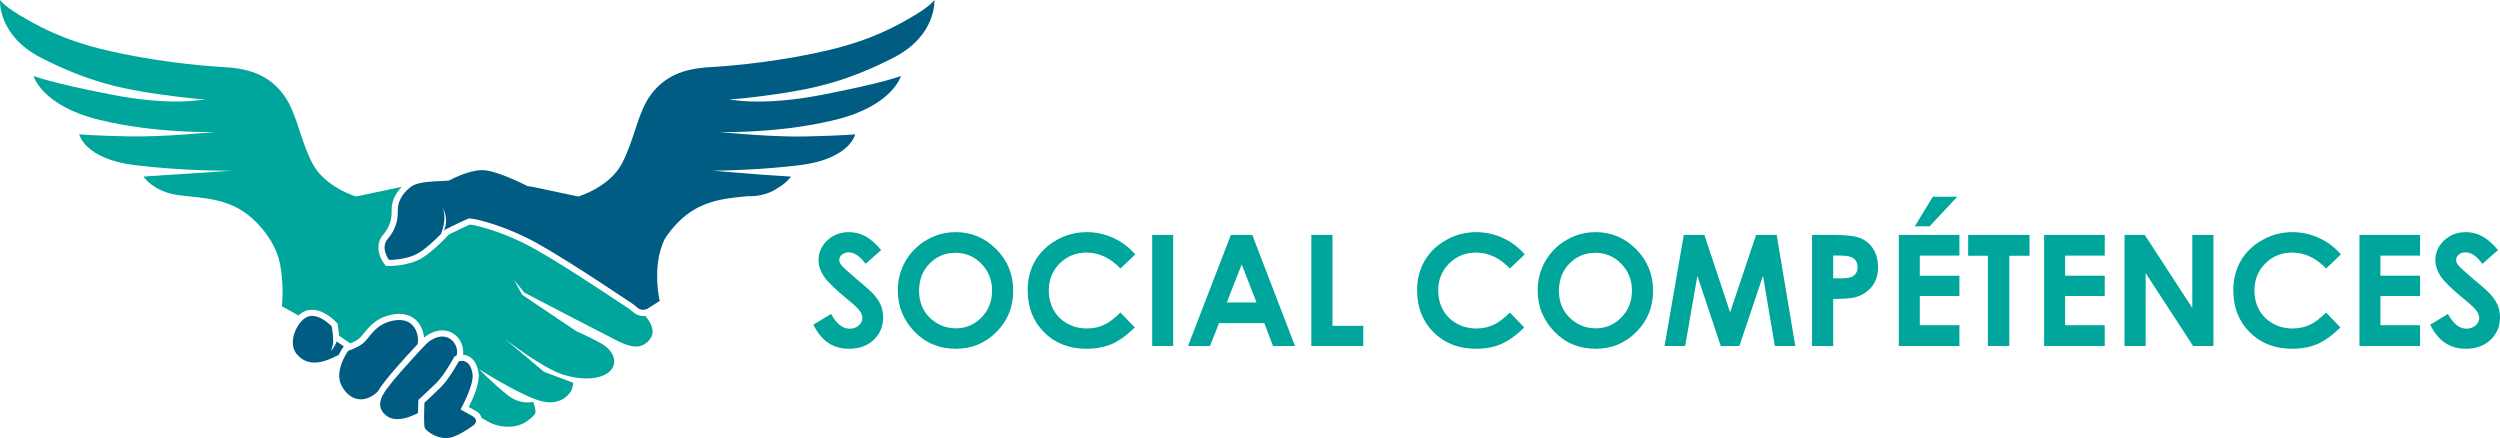 <?xml version="1.0" encoding="UTF-8"?>
<svg id="Calque_1" xmlns="http://www.w3.org/2000/svg" version="1.1" viewBox="0 0 331 58">
  <!-- Generator: Adobe Illustrator 29.6.1, SVG Export Plug-In . SVG Version: 2.1.1 Build 9)  -->
  <defs>
    <style>
      .st0 {
        fill: #00a69b;
      }

      .st1 {
        fill: #005c83;
      }
    </style>
  </defs>
  <g>
    <path class="st0" d="M85.176,41.021c-.022,0-.044,0-.065,0,.014,0,.027.004.041.004.008,0,.016-.003.025-.003Z"/>
    <path class="st0" d="M51.565,34.406c-.013,0-.027,0-.036,0,.005,0,.003,0,.009,0,.007,0,.019,0,.027,0Z"/>
    <path class="st0" d="M41.219,41.834c.062-.004.124-.006.186-.004-.026-.001-.052-.005-.078-.005-.036,0-.072.007-.109.009Z"/>
    <path class="st0" d="M100.956,25.779c.077-.019.148-.042.222-.063-.086.025-.172.05-.262.071.013-.003.027-.005.039-.008Z"/>
    <path class="st0" d="M102.318,25.274c.085-.043.163-.088.242-.133-.082.046-.164.093-.253.138.004-.002.008-.004.012-.005Z"/>
    <path class="st0" d="M101.908,25.464c.079-.033.152-.069.227-.105-.081.038-.16.076-.246.112.006-.003.013-.005.019-.007Z"/>
    <path class="st0" d="M101.455,25.635c.078-.026.149-.055.223-.083-.083.031-.164.063-.252.091.009-.003.019-.005.028-.008Z"/>
    <path class="st0" d="M100.411,25.889c.077-.012.148-.029.222-.044-.09.018-.18.036-.274.05.017-.003.035-.004.052-.006Z"/>
    <path class="st0" d="M99.139,25.979c.088.001.169-.004.255-.006-.146.003-.289.008-.442.003.063.002.125.003.188.003Z"/>
    <path class="st0" d="M99.819,25.958c.076-.006.146-.016.219-.024-.094.01-.188.02-.286.027.022-.001.045-.001.066-.003Z"/>
    <path class="st0" d="M102.679,25.076s.004-.002.005-.003c.115-.068.224-.137.325-.206-.103.07-.213.14-.33.209Z"/>
    <path class="st0" d="M61.126,47.776c.027,0,.054,0,.083,0-.02,0-.04-.002-.058-.002-.009,0-.016.001-.024.002Z"/>
    <path class="st0" d="M40.279,42.193c.069-.053.138-.106.209-.146-.071.04-.14.093-.21.146,0,0,0,0,0,0Z"/>
    <path class="st0" d="M52.835,42.368c.02,0,.039.001.059.002-.013,0-.025-.003-.038-.003-.007,0-.014.001-.021.001Z"/>
    <path class="st0" d="M58.54,44.556c.02,0,.038,0,.058.001-.012,0-.023-.002-.035-.002-.007,0-.015,0-.023.001Z"/>
    <path class="st0" d="M85.429,41.815c-.092.013-.184.02-.278.02-.472,0-.928-.172-1.285-.486-.277-.243-.541-.446-.765-.588-.146-.092-.505-.331-1.048-.691-2.291-1.523-7.657-5.089-11.227-7.093-4.147-2.328-7.925-3.193-8.613-3.243-.373.144-1.671.766-2.802,1.33-.451.49-2.219,2.357-3.712,3.195-1.626.912-3.752.958-4.162.958h-.055s-.395-.008-.395-.008l-.237-.314c-.554-.732-1.292-2.473-.12-3.818.977-1.122,1.149-2.321,1.121-3.128-.04-1.161.418-2.252,1.319-3.199l-.158.025-5.864,1.243s-4.116-1.204-5.786-4.388c-1.67-3.184-2.058-6.757-3.845-9.126-1.786-2.369-4.194-3.417-7.767-3.612-3.573-.194-9.825-.854-15.727-2.252C8.12,5.242,4.858,3.34,2.684,2.058.509.777.004,0,.004,0,.004,0-.345,4.699,5.441,7.65c5.786,2.951,10.058,4.039,15.533,4.815s6.213.66,6.213.66c0,0-4.116,1.01-12.349-.583-8.233-1.592-10.407-2.485-10.407-2.485,0,0,1.087,3.922,8.621,5.786,7.534,1.864,15.339,1.631,15.339,1.631,0,0-6.757.699-11.572.582-4.815-.116-6.33-.272-6.33-.272,0,0,.699,3.262,7.339,4.078,6.641.815,12.854.738,12.854.738l-11.689.777s1.281,1.981,4.543,2.447c3.262.466,7.107.233,10.407,3.611,3.301,3.379,3.262,6.252,3.417,7.805.155,1.553-.039,3.301-.039,3.301,0,0,.833.465,2.203,1.23.048-.046.095-.096.144-.139.482-.411,1.04-.62,1.658-.62,1.627,0,3.039,1.49,3.195,1.66l.172.187.034.251.184,1.353,1.468,1.007c.376-.158.841-.384,1.158-.635.169-.133.387-.401.617-.684.586-.72,1.388-1.706,2.71-2.197.715-.266,1.385-.4,1.99-.4,1.278,0,2.296.594,2.866,1.673.242.458.379.982.42,1.487.084-.077.158-.142.207-.176.747-.528,1.492-.796,2.214-.796.896,0,1.709.428,2.233,1.173.432.616.608,1.368.504,2.053.612.045,1.754.406,2.066,2.418.199,1.283-.726,3.361-1.305,4.504l1.027.576c.342.192.584.508.687.876.414.234.694.393.809.46,1.398.815,3.029.815,4.077.505,1.049-.311,2.097-1.243,2.214-1.631s-.272-1.476-.272-1.476c0,0-1.67.505-3.456-.932s-3.767-3.417-3.767-3.417c0,0,4.738,3.029,7.689,4.077,2.951,1.049,4.194-.621,4.505-1.087.311-.466.311-1.165.311-1.165l-3.844-1.437-5.281-4.427s5.126,4,7.883,4.815c2.757.815,5.01.544,6.097-.466,1.087-1.01.66-2.718-1.281-3.767-1.942-1.048-3.107-1.514-3.107-1.514l-7.223-4.854-1.049-1.942,1.359,1.67s11.029,5.747,12.466,6.446c1.437.699,2.912,1.165,4.077-.194,1.165-1.359-.466-3.068-.466-3.068l-.086-.125Z"/>
  </g>
  <g>
    <path class="st1" d="M96.536,13.127c.005,0,.014.001.024.002.002,0,.003,0,.005,0,.012,0,.027.001.045.002.003,0,.006,0,.009,0,.02,0,.043,0,.071,0,.004,0,.008,0,.012,0,.023,0,.049,0,.078,0,.003,0,.005,0,.008,0,.031,0,.067-.002.106-.003.007,0,.014,0,.021,0,.081-.003.178-.008.293-.014.012,0,.024-.001.036-.002.059-.004.121-.008.19-.013.005,0,.011,0,.016-.001.063-.005.132-.01.204-.016.018-.001.036-.003.054-.004.079-.007.163-.014.253-.022.011,0,.023-.002.034-.003.083-.008.17-.016.262-.025.022-.002.043-.004.066-.006.104-.01.214-.022.33-.034.017-.002.034-.004.051-.005.109-.012.223-.024.343-.037.021-.002.042-.005.064-.007.131-.015.27-.031.415-.048.029-.003.058-.007.087-.01.132-.016.269-.032.413-.05.025-.003.049-.006.075-.009.163-.02.334-.042.512-.065.034-.004.068-.009.103-.013.171-.022.348-.045.532-.07.019-.002.036-.005.055-.007.195-.026.399-.054.61-.083.05-.007.101-.014.153-.021.218-.03.441-.061.676-.095,5.475-.777,9.747-1.864,15.533-4.815,5.786-2.951,5.437-7.65,5.437-7.65,0,0-.505.777-2.679,2.058-2.175,1.282-5.437,3.184-11.339,4.582-5.903,1.398-12.155,2.058-15.727,2.252-3.573.194-5.98,1.243-7.767,3.612-1.786,2.369-2.175,5.941-3.844,9.126-1.67,3.184-5.786,4.388-5.786,4.388l-5.864-1.243-.872-.139c-.072-.036-.152-.076-.239-.12-.044-.022-.095-.047-.143-.07-.046-.023-.089-.044-.138-.068-.043-.021-.092-.044-.138-.066-.061-.029-.12-.058-.185-.089-.04-.019-.083-.039-.124-.058-.075-.035-.149-.07-.228-.107-.059-.027-.121-.055-.182-.083-.065-.03-.129-.059-.196-.089-.067-.03-.137-.061-.206-.091-.066-.029-.13-.058-.197-.087-.067-.029-.136-.058-.203-.087-.072-.03-.142-.061-.215-.091-.067-.028-.136-.056-.204-.083-.075-.031-.149-.061-.225-.091-.068-.027-.137-.053-.205-.079-.076-.03-.153-.06-.229-.088-.068-.026-.136-.049-.204-.074-.077-.028-.154-.056-.23-.083-.069-.024-.136-.045-.204-.068-.075-.025-.15-.051-.225-.074-.068-.021-.134-.04-.201-.06-.073-.022-.146-.044-.217-.064-.066-.018-.129-.033-.193-.05-.07-.018-.141-.037-.209-.053-.062-.014-.122-.025-.182-.038-.067-.014-.134-.028-.198-.039-.059-.01-.114-.016-.171-.024-.061-.008-.124-.018-.183-.024-.054-.005-.104-.006-.156-.008-.065-.003-.132-.008-.192-.007-1.98.039-4.31,1.359-4.31,1.359-.069.012-.145.021-.225.03-.026.003-.054.005-.081.008-.058.006-.116.011-.178.016-.032.002-.067.005-.1.007-.063.004-.126.008-.192.012-.031.002-.064.003-.096.005-.19.01-.395.019-.605.028-.425.019-.879.041-1.33.086-.028.003-.055.005-.083.008-.077.008-.153.017-.229.027-.04.005-.079.01-.119.015-.071.01-.141.021-.211.032-.043.007-.086.014-.129.021-.067.012-.134.025-.199.038-.043.009-.086.018-.128.028-.064.015-.127.03-.189.046-.041.011-.081.023-.122.035-.06.018-.121.035-.179.055-.038.013-.074.028-.111.042-.057.021-.115.042-.168.066-.183.081-.349.176-.49.289-1.165.932-1.709,2.019-1.67,3.145s-.272,2.485-1.32,3.689c-1.049,1.204.155,2.796.155,2.796,0,0,.015,0,.032,0,.009,0,.023,0,.036,0,.012,0,.024,0,.039,0,.018,0,.042,0,.064-.001.017,0,.032,0,.052-.001.034,0,.073-.002.114-.004.013,0,.023,0,.037-.001.056-.003.118-.006.184-.01.018-.001.038-.003.057-.004.05-.003.101-.007.155-.012.028-.002.059-.006.088-.008.049-.005.098-.009.15-.015.033-.004.069-.008.103-.012.051-.006.103-.012.157-.019.038-.005.077-.011.115-.016.053-.008.107-.015.161-.024.041-.007.084-.014.126-.021.055-.009.11-.019.166-.03.044-.008.088-.017.132-.027.057-.012.114-.024.171-.037.045-.01.09-.021.135-.032.058-.014.117-.03.176-.046.045-.012.09-.024.135-.037.06-.017.12-.036.181-.056.044-.014.088-.028.132-.043.062-.021.124-.044.185-.068.042-.016.083-.03.125-.047.068-.027.134-.057.201-.087.034-.015.069-.029.102-.045.1-.047.198-.097.294-.151,1.085-.609,2.368-1.848,3.075-2.576.168-.423.374-1.051.439-1.715.116-1.184-.252-1.806-.252-1.806,0,0,.98,1.439.167,3.15.116-.124.183-.198.183-.198,0,0,2.718-1.359,3.145-1.476.023-.006.056-.009.1-.009.004,0,.011,0,.015,0,.022,0,.052.003.079.005.037.002.073.004.119.01.034.004.075.01.114.016.051.007.101.014.16.024.046.008.097.018.148.027.064.012.127.024.198.039.057.012.118.026.179.039.075.017.15.034.232.053.068.016.138.034.21.052.085.021.172.043.263.068.077.02.156.042.237.064.095.026.193.054.293.083.085.025.172.05.26.077.104.031.211.064.32.098.093.029.186.059.283.09.113.037.228.075.345.115.1.034.199.067.302.103.12.042.243.086.367.131.105.038.21.076.317.116.128.048.258.098.389.149.109.042.218.084.329.129.135.054.272.111.409.168.112.046.222.092.336.14.143.061.288.126.433.19.112.05.222.098.335.149.154.07.309.145.465.219.107.051.213.1.321.153.174.085.35.176.526.266.091.047.182.091.273.139.268.14.537.286.807.437,4.427,2.485,11.572,7.34,12.31,7.805.307.194.614.441.868.665.05.044.104.083.16.117.018.011.038.019.057.029.039.021.077.041.118.057.023.009.047.016.07.023.037.012.075.023.113.031.025.005.051.009.077.013.038.005.075.009.113.01.022,0,.044,0,.065,0,.09-.002.179-.014.267-.037.014-.004.027-.009.041-.013.092-.029.181-.066.266-.119l1.591-1.008s-1.09-4.505.634-8.149c.45-.719,1.03-1.475,1.796-2.258.21-.215.423-.412.638-.599.286-.249.575-.473.866-.677.166-.116.333-.225.501-.327.264-.161.529-.313.796-.444.452-.222.908-.4,1.365-.551.267-.088.535-.167.803-.236.246-.063.492-.122.738-.172.194-.039.388-.075.582-.107.968-.163,1.926-.249,2.852-.347.014,0,.027,0,.041-.001.153.006.296,0,.442-.003.021,0,.044,0,.065,0,.023,0,.046-.002.069-.003.075-.003.151-.004.225-.009.098-.006.191-.017.286-.027.017-.002.035-.003.053-.005.019-.002.037-.005.056-.007.071-.009.143-.016.212-.026.094-.014.183-.032.274-.05.014-.003.028-.005.041-.008.015-.003.029-.006.044-.009.066-.014.135-.026.199-.042.09-.022.176-.047.262-.071.01-.003.021-.005.031-.008.011-.003.022-.007.033-.01.061-.018.125-.035.184-.054.087-.029.169-.06.252-.091.007-.003.015-.005.022-.008.008-.003.016-.006.024-.009.055-.021.112-.041.165-.063.086-.036.166-.074.246-.112.004-.002.009-.004.013-.006.005-.002.009-.004.014-.006.048-.023.099-.044.145-.067.089-.045.171-.092.253-.138.001,0,.003-.002.004-.002.001,0,.003-.002.004-.002.036-.021.076-.04.111-.061.117-.069.227-.139.33-.209,1.199-.7,1.712-1.489,1.712-1.489l-3.925-.261-6.423-.519c2.181-.024,6.736-.148,11.512-.735,6.64-.816,7.339-4.078,7.339-4.078,0,0-1.514.155-6.33.272-.356.009-.724.012-1.098.013-.015,0-.029,0-.044,0-.048,0-.096,0-.144,0-.066,0-.132,0-.199,0-.089,0-.178-.001-.267-.002-.066,0-.133-.001-.199-.002-.089-.001-.178-.003-.268-.004-.068-.001-.137-.002-.205-.004-.091-.002-.183-.004-.275-.006-.065-.002-.13-.003-.195-.005-.098-.003-.197-.006-.296-.009-.06-.002-.12-.003-.18-.005-.155-.005-.31-.01-.464-.016-.003,0-.006,0-.01,0-.157-.006-.314-.012-.471-.019-.046-.002-.092-.004-.138-.006-.11-.005-.22-.01-.33-.015-.062-.003-.124-.006-.186-.009-.094-.005-.187-.009-.281-.014-.064-.003-.127-.007-.191-.01-.09-.005-.181-.01-.27-.015-.065-.004-.13-.007-.195-.011-.088-.005-.175-.01-.262-.015-.063-.004-.126-.008-.189-.011-.086-.005-.171-.01-.255-.016-.066-.004-.131-.008-.195-.012-.081-.005-.16-.01-.24-.016-.064-.004-.128-.008-.191-.013-.078-.005-.155-.011-.231-.016-.063-.004-.125-.009-.187-.013-.081-.006-.16-.011-.24-.017-.055-.004-.111-.008-.166-.012-.073-.005-.144-.011-.215-.016-.061-.005-.122-.009-.181-.014-.091-.007-.179-.014-.267-.021-.031-.002-.063-.005-.094-.007-.124-.01-.245-.019-.362-.029-.116-.009-.229-.019-.338-.028-.034-.003-.067-.006-.1-.008-.074-.006-.147-.012-.218-.018-.037-.003-.071-.006-.107-.009-.066-.006-.131-.011-.194-.017-.03-.003-.059-.005-.089-.008-.063-.006-.126-.011-.185-.016-.033-.003-.064-.006-.095-.009-.048-.004-.096-.009-.141-.013-.038-.003-.074-.007-.11-.01-.037-.003-.072-.007-.107-.01-.038-.004-.075-.007-.11-.01-.028-.003-.054-.005-.081-.008-.03-.003-.059-.006-.087-.008-.037-.004-.071-.007-.103-.01-.014-.001-.028-.003-.042-.004-.036-.004-.067-.007-.097-.01-.008,0-.017-.002-.024-.002-.024-.002-.044-.004-.063-.006-.013-.001-.025-.003-.036-.004,0,0-.001,0-.002,0-.04-.004-.064-.007-.064-.007,0,0,.014,0,.035,0,.011,0,.025,0,.042,0,.007,0,.015,0,.024,0,.018,0,.041,0,.064.001.016,0,.031,0,.049,0,.039,0,.082.001.131.002.003,0,.005,0,.008,0,.05,0,.107.001.167.002.021,0,.044,0,.066,0,.045,0,.093,0,.143,0,.027,0,.054,0,.082,0,.051,0,.105,0,.161,0,.03,0,.059,0,.091,0,.087,0,.178,0,.274-.002h0c.096,0,.197-.002.302-.003.035,0,.071-.001.107-.002.075-.001.151-.002.23-.004.042,0,.084-.002.127-.003.081-.002.164-.004.248-.006.041-.001.082-.002.124-.003.124-.003.252-.007.383-.011.006,0,.012,0,.018,0,.13-.004.265-.009.402-.014.048-.002.097-.004.146-.006.098-.004.197-.008.298-.013.055-.002.11-.005.166-.008.104-.005.21-.01.317-.016.051-.003.101-.005.153-.008.153-.008.309-.017.468-.027.012,0,.025-.001.037-.002.16-.01.323-.02.488-.031.051-.003.103-.007.155-.011.122-.008.245-.017.369-.027.063-.005.127-.01.191-.015.124-.01.249-.02.375-.03.058-.005.115-.009.173-.014.369-.032.747-.067,1.134-.106.057-.006.115-.012.173-.018.139-.015.278-.03.419-.045.068-.008.137-.015.205-.023.138-.016.276-.032.416-.049.065-.008.129-.015.194-.024.404-.05.814-.105,1.229-.165.063-.009.126-.019.189-.028.146-.022.293-.044.441-.067.074-.011.148-.023.222-.035.148-.024.296-.048.445-.073.065-.011.13-.022.196-.033.425-.073.854-.152,1.284-.237.065-.013.131-.026.196-.039.152-.031.305-.062.457-.094.074-.016.148-.031.221-.047.152-.033.303-.067.455-.101.068-.015.135-.03.203-.046.216-.05.431-.101.647-.154,7.534-1.864,8.621-5.786,8.621-5.786,0,0-2.175.893-10.407,2.485-.417.081-.821.153-1.216.221-.055.009-.111.019-.166.029-.374.063-.736.119-1.091.172-.065.01-.129.019-.194.028-.349.05-.689.095-1.019.136-.053.007-.105.012-.158.019-.339.04-.671.077-.99.108-.014.001-.027.002-.041.004-.317.03-.623.056-.919.078-.036.003-.072.006-.108.008-.29.021-.568.037-.838.051-.047.002-.094.005-.14.007-.262.012-.516.021-.759.028-.042.001-.082.002-.123.003-.246.005-.484.009-.71.009-.005,0-.011,0-.015,0-.041,0-.078,0-.118,0-.105,0-.209,0-.309-.002-.055,0-.107-.002-.16-.003-.088-.002-.176-.004-.261-.006-.054-.002-.106-.003-.159-.005-.08-.003-.159-.006-.236-.009-.051-.002-.101-.005-.15-.007-.074-.004-.145-.007-.216-.012-.048-.003-.096-.006-.142-.009-.069-.004-.135-.009-.2-.014-.042-.003-.085-.006-.126-.009-.067-.005-.13-.011-.193-.016-.035-.003-.072-.006-.106-.009-.074-.007-.143-.014-.211-.021-.019-.002-.04-.004-.058-.006-.086-.009-.168-.019-.245-.028-.017-.002-.032-.004-.049-.006-.058-.007-.115-.015-.167-.022-.025-.003-.047-.007-.07-.01-.041-.006-.082-.012-.12-.017-.023-.004-.044-.007-.066-.01-.034-.005-.066-.01-.097-.016-.02-.003-.038-.006-.057-.01-.028-.005-.054-.009-.079-.014-.016-.003-.031-.006-.045-.008-.022-.004-.042-.008-.06-.011-.013-.003-.026-.005-.038-.007-.016-.003-.029-.006-.042-.009-.009-.002-.019-.004-.026-.006-.013-.003-.022-.005-.03-.007-.003,0-.007-.002-.01-.002-.009-.002-.013-.003-.013-.003,0,0,.003,0,.007,0,0,0,0,0,.001,0Z"/>
    <path class="st1" d="M45.519,45.864l-.954-.655c-.212.721-.737,1.235-.737,1.235,0,0,.136-.369.233-.757.097-.388.019-1.048.019-1.048l.033-.035-.04-.29-.149-1.092s-.009-.01-.019-.02c-.003-.004-.009-.01-.014-.014-.012-.012-.028-.029-.046-.046-.009-.009-.018-.018-.028-.028-.023-.022-.05-.048-.079-.076-.01-.009-.018-.017-.028-.026-.04-.037-.086-.079-.135-.123-.012-.011-.026-.023-.039-.034-.04-.035-.082-.07-.127-.107-.019-.016-.039-.032-.059-.048-.045-.036-.093-.073-.142-.11-.02-.015-.04-.03-.061-.046-.07-.051-.143-.103-.221-.153-.008-.005-.017-.01-.025-.016-.069-.044-.14-.088-.213-.129-.026-.015-.052-.029-.079-.043-.06-.033-.121-.064-.183-.094-.029-.014-.057-.027-.086-.04-.074-.033-.149-.063-.225-.091-.016-.006-.032-.013-.048-.019-.092-.031-.185-.057-.279-.078-.025-.006-.051-.009-.076-.014-.07-.013-.141-.024-.212-.03-.032-.003-.064-.005-.095-.006-.062-.003-.124,0-.186.004-.043.003-.085.005-.128.01-.062.008-.123.023-.184.039-.04.01-.08.018-.12.031-.067.022-.133.054-.199.086-.033.016-.067.028-.1.047-.071.04-.14.093-.209.146-.027.021-.054.034-.081.057,0,0,0,0-.001,0-.211.18-.416.408-.602.67-.249.349-.464.757-.613,1.188-.045.131-.082.264-.114.398-.074.307-.114.62-.103.927.018.55.19,1.079.579,1.516.084.094.169.179.255.259.028.026.057.048.085.073.059.051.118.1.177.145.034.025.068.048.102.071.055.038.11.074.166.107.036.021.073.041.109.06.055.029.11.056.165.081.037.017.074.033.111.047.056.022.113.042.17.061.036.012.071.024.107.034.061.017.122.031.183.044.031.007.062.015.094.02.08.014.16.025.24.033.012.001.024.004.036.005.092.008.184.011.275.012.014,0,.027,0,.041-.001.126-.001.251-.009.375-.022.015-.002.031-.002.046-.004.125-.015.249-.036.37-.06.023-.005.047-.009.07-.014.118-.026.234-.054.347-.086.02-.006.039-.011.058-.017.116-.034.23-.07.339-.107.474-.163,1.056-.436,1.573-.698.296-.588.575-.98.607-1.023l.074-.101Z"/>
    <path class="st1" d="M51.194,50.195c.48-.649,2.693-3.152,4.086-4.614.002-.009.005-.015.008-.024.003-.012.005-.024.008-.036.015-.066.027-.136.036-.21,0-.002,0-.005,0-.007.008-.073.012-.151.014-.231,0-.014,0-.028,0-.042,0-.08-.003-.162-.009-.246-.001-.016-.003-.032-.004-.048-.008-.087-.019-.175-.035-.265,0-.005-.002-.01-.003-.015-.016-.087-.037-.175-.061-.262-.004-.014-.008-.029-.012-.043-.026-.088-.056-.176-.09-.262-.007-.017-.014-.033-.02-.05-.037-.088-.077-.176-.123-.261-.004-.007-.008-.013-.011-.019-.045-.081-.096-.16-.15-.237-.009-.012-.017-.025-.026-.037-.057-.077-.12-.151-.187-.221-.013-.014-.027-.027-.041-.041-.071-.07-.145-.137-.227-.198-.008-.006-.018-.012-.026-.018-.079-.057-.164-.11-.253-.158-.014-.007-.027-.016-.041-.023-.094-.048-.195-.088-.301-.124-.022-.007-.044-.014-.066-.021-.109-.033-.224-.061-.346-.08-.015-.002-.032-.003-.047-.005-.118-.016-.242-.025-.372-.027-.02,0-.039-.002-.059-.002-.11,0-.223.006-.342.018-.025.003-.052.007-.077.01-.095.011-.193.026-.294.045-.042.008-.084.017-.127.026-.094.02-.19.044-.288.071-.042.011-.083.022-.125.035-.14.042-.284.088-.434.144-.618.23-1.106.593-1.513.988-.271.263-.507.541-.721.802-.322.392-.596.749-.873.967-.26.205-.577.385-.88.534-.01.005-.02.01-.03.015,0,0,0,0,0,0-.135.066-.266.124-.388.176-.002,0-.004.002-.007.003-.059.025-.115.048-.168.069-.001,0-.003.001-.004.002-.163.065-.294.113-.375.141-.004.002-.007.003-.011.004-.021.007-.037.013-.05.017-.005.002-.007.003-.011.004-.011.004-.017.006-.017.006,0,0-.336.463-.651,1.144-.2.432-.391.95-.482,1.498-.043.257-.063.52-.052.782.005.131.019.262.041.393.045.261.125.518.252.766.071.14.148.27.227.394.025.039.052.075.078.113.057.083.115.163.175.238.031.039.063.076.094.112.06.07.123.135.186.197.032.031.063.063.095.092.076.069.155.132.235.191.02.015.04.033.061.047.101.071.205.133.311.187.028.014.056.025.084.038.08.037.16.072.242.1.038.013.078.024.116.036.074.022.149.04.225.054.04.008.081.015.121.021.082.011.164.017.247.019.036.001.072.005.109.004.026,0,.053-.003.079-.004.069-.003.138-.009.207-.018.031-.004.062-.008.093-.014.072-.012.143-.027.215-.045.024-.006.048-.011.072-.018.095-.027.19-.058.285-.096.019-.008.039-.017.058-.026.076-.032.152-.067.228-.106.031-.016.061-.033.092-.049.068-.038.136-.078.203-.122.029-.018.057-.036.086-.055.094-.064.187-.131.28-.206.084-.068.175-.147.268-.231.012-.011.023-.02.035-.031.005-.005.01-.009.015-.013,0,0,0-.001,0-.002.297-.539.659-.999.91-1.315.095-.12.182-.229.254-.327Z"/>
    <path class="st1" d="M60.024,47.461l.141-.263.277-.109s.003,0,.003-.001c.013-.04.025-.08.034-.121.004-.015.007-.031.01-.047.011-.058.021-.117.026-.177,0-.003,0-.006.001-.009.005-.063.006-.127.004-.191,0-.016-.001-.032-.002-.048-.003-.06-.008-.12-.017-.18,0-.005-.001-.01-.002-.016-.01-.065-.023-.129-.04-.194-.004-.016-.008-.031-.012-.047-.016-.058-.034-.116-.055-.173-.002-.007-.004-.014-.007-.02-.024-.063-.051-.125-.081-.186-.007-.014-.014-.028-.022-.042-.028-.054-.057-.107-.09-.158-.005-.008-.009-.016-.014-.023-.037-.057-.077-.112-.119-.166-.01-.012-.02-.025-.03-.037-.038-.046-.078-.091-.121-.134-.008-.008-.015-.016-.023-.023-.049-.048-.101-.093-.155-.136-.012-.01-.025-.019-.038-.029-.048-.036-.097-.07-.149-.101-.011-.007-.021-.014-.032-.02-.06-.035-.123-.067-.188-.095-.015-.007-.03-.012-.046-.019-.056-.023-.114-.043-.173-.061-.014-.004-.028-.009-.042-.013-.071-.019-.143-.034-.218-.045-.017-.002-.034-.004-.051-.006-.064-.008-.13-.012-.197-.013-.019,0-.038-.002-.058-.001-.033,0-.067.003-.101.005-.03.002-.06.003-.091.006-.035.003-.07.009-.105.014-.031.005-.062.008-.094.015-.036.007-.073.016-.109.025-.032.008-.064.014-.096.023-.038.011-.077.024-.116.036-.032.01-.064.02-.097.031-.04.015-.081.032-.122.049-.032.013-.064.025-.097.04-.043.019-.088.042-.132.064-.031.016-.062.03-.094.046-.049.026-.1.057-.15.086-.027.016-.054.03-.082.047-.078.049-.157.101-.237.158-.031.022-.075.059-.13.109-.111.101-.267.255-.456.449-.073.075-.156.161-.238.248-.13.136-.267.28-.415.439-.242.259-.505.543-.775.839-.615.673-1.266,1.401-1.811,2.025-.116.132-.225.258-.329.379-.02.023-.04.046-.059.068-.052.06-.102.119-.15.176-.064.075-.125.147-.182.215-.013.016-.03.035-.043.05-.013.015-.021.026-.034.041-.065.078-.126.152-.178.217-.01.012-.018.023-.027.034-.056.071-.107.135-.144.185-.041.056-.087.115-.136.178-.309.394-.751.921-1.05,1.503-.13.253-.235.515-.288.782-.019.098-.032.197-.037.296-.015.298.042.598.199.893.105.197.255.391.459.58.094.087.193.16.295.225.014.009.028.019.043.028.098.059.199.109.302.151.019.008.038.015.058.023.104.039.21.071.317.094.017.004.034.006.051.01.113.022.227.039.342.047.003,0,.006,0,.01,0,.107.007.215.006.323.002.032-.001.063-.002.095-.004.114-.007.228-.017.341-.034.005,0,.01-.002.015-.003.11-.016.218-.038.325-.062.032-.007.063-.015.095-.022.089-.021.176-.045.262-.07.023-.007.045-.013.068-.019.105-.032.208-.066.307-.102.024-.009.047-.018.07-.026.078-.029.154-.058.227-.088.026-.011.052-.021.077-.032.089-.037.175-.075.254-.112.001,0,.003-.001.004-.002.08-.037.154-.074.224-.108.02-.01.039-.02.057-.029.053-.027.103-.053.148-.078.011-.006.024-.013.034-.018.003-.002.005-.003.008-.004.006-.398.019-.846.039-1.343l-.003-.017s.004-.003.004-.003c0-.01,0-.019.001-.03l.014-.338.25-.228c.009-.008.899-.822,2.08-1.964,1.097-1.061,2.283-3.272,2.295-3.294Z"/>
    <path class="st1" d="M62.692,55.175l-1.72-.964s.072-.128.183-.34c.066-.125.144-.277.232-.455.095-.192.199-.409.306-.644.16-.351.324-.739.467-1.131s.266-.787.341-1.153.105-.703.063-.977c-.02-.126-.044-.24-.07-.349-.006-.026-.013-.052-.019-.077-.027-.103-.056-.202-.089-.29-.002-.004-.003-.008-.005-.012-.032-.085-.066-.161-.102-.233-.009-.018-.018-.036-.027-.053-.038-.07-.077-.136-.118-.194-.004-.006-.008-.01-.012-.016-.039-.053-.079-.1-.119-.143-.011-.011-.021-.022-.032-.033-.044-.043-.089-.083-.134-.116-.006-.004-.011-.007-.017-.011-.042-.03-.083-.055-.125-.077-.011-.006-.021-.012-.032-.017-.046-.022-.092-.042-.137-.057-.007-.002-.014-.004-.021-.006-.04-.013-.08-.023-.119-.03-.01-.002-.02-.004-.03-.006-.043-.007-.085-.013-.126-.015-.007,0-.014,0-.021,0-.029-.001-.056-.001-.083,0-.029,0-.056.003-.082.005-.014.001-.03.001-.044.003-.006,0-.014,0-.02.002-.045.006-.084.013-.118.021-.01.002-.018.004-.027.007-.022.006-.043.011-.058.016-.005.002-.012.004-.016.005-.011.004-.023.008-.023.008,0,0-1.243,2.33-2.447,3.495-1.204,1.165-2.097,1.981-2.097,1.981,0,0-.004.101-.01.268-.004.111-.008.252-.013.412-.007.239-.013.521-.017.811-.001.11-.002.221-.003.331,0,.083,0,.166,0,.248.001.284.007.552.019.769.008.145.02.267.035.356.008.045.016.081.026.107.009.025.024.054.043.084.006.01.015.021.022.031.015.022.031.043.05.067.011.013.024.027.036.041.02.022.04.045.063.068.015.015.031.031.048.046.025.023.051.047.078.072.018.016.037.032.057.049.03.025.061.05.094.075.021.016.041.032.063.049.037.027.076.054.115.082.021.014.041.029.062.043.052.034.106.068.161.101.012.007.023.015.035.022.068.04.14.079.213.117.02.01.042.02.062.03.054.027.109.054.166.079.029.013.058.024.088.037.051.021.102.042.154.061.033.012.067.024.1.035.051.017.103.034.155.049.035.01.07.02.106.03.053.014.106.026.16.038.036.008.072.016.108.022.057.01.114.018.171.026.034.004.068.01.102.013.068.007.136.01.205.012.025,0,.049.003.073.003.064,0,.128-.005.193-.009.034-.002.067-.002.1-.005.098-.01.196-.025.294-.047.116-.025.236-.061.359-.102.038-.013.077-.028.116-.042.087-.032.176-.066.265-.104.022-.009.042-.016.064-.025.021-.009.043-.021.064-.03.094-.042.189-.088.284-.135.034-.017.067-.032.101-.05.128-.066.255-.135.381-.208.025-.014.049-.029.073-.043.103-.06.205-.121.306-.183.014-.009.03-.017.044-.026.026-.016.05-.033.076-.049.086-.054.17-.108.252-.163.038-.025.076-.05.112-.074.094-.063.184-.125.272-.186.019-.013.039-.027.058-.04.106-.075.207-.147.301-.216.005-.004.011-.008.016-.012,0,0,.001-.001.002-.002.374-.276.338-.845-.067-1.072Z"/>
  </g>
  <g>
    <path class="st0" d="M116.67,33.104l-2.073,1.829c-.728-1.013-1.468-1.519-2.223-1.519-.367,0-.667.098-.901.295-.234.197-.351.418-.351.665s.083.48.25.7c.227.293.911.923,2.053,1.889,1.068.893,1.715,1.456,1.942,1.689.567.573.969,1.121,1.206,1.644.237.523.355,1.095.355,1.714,0,1.206-.417,2.202-1.251,2.988s-1.921,1.18-3.262,1.18c-1.047,0-1.959-.257-2.737-.77-.777-.513-1.443-1.319-1.996-2.419l2.352-1.419c.708,1.299,1.522,1.949,2.443,1.949.48,0,.884-.14,1.211-.419.327-.28.491-.603.491-.97,0-.333-.124-.666-.371-1-.247-.333-.791-.843-1.632-1.529-1.602-1.306-2.637-2.314-3.104-3.024-.467-.709-.701-1.418-.701-2.124,0-1.02.388-1.894,1.166-2.624.777-.73,1.736-1.094,2.877-1.094.734,0,1.433.17,2.096.51.664.34,1.383.959,2.156,1.859Z"/>
    <path class="st0" d="M126.54,30.735c2.08,0,3.869.753,5.366,2.259,1.497,1.506,2.245,3.342,2.245,5.507,0,2.146-.739,3.961-2.215,5.447-1.477,1.486-3.269,2.229-5.376,2.229-2.207,0-4.041-.763-5.501-2.289-1.46-1.526-2.19-3.338-2.19-5.437,0-1.406.34-2.699,1.02-3.878.68-1.18,1.615-2.114,2.805-2.803s2.472-1.035,3.846-1.035ZM126.51,33.474c-1.361,0-2.505.473-3.432,1.419-.927.946-1.391,2.149-1.391,3.608,0,1.626.583,2.912,1.751,3.858.907.74,1.948,1.109,3.122,1.109,1.327,0,2.458-.48,3.392-1.439.934-.96,1.401-2.142,1.401-3.549,0-1.399-.47-2.584-1.411-3.553-.94-.97-2.084-1.454-3.432-1.454Z"/>
    <path class="st0" d="M150.303,33.689l-1.957,1.866c-1.332-1.407-2.83-2.111-4.494-2.111-1.405,0-2.588.48-3.55,1.441s-1.443,2.144-1.443,3.552c0,.98.213,1.851.639,2.611.426.76,1.029,1.357,1.808,1.791.779.433,1.645.65,2.597.65.812,0,1.554-.152,2.227-.455.672-.303,1.411-.855,2.217-1.656l1.897,1.98c-1.086,1.06-2.112,1.795-3.078,2.205-.966.41-2.069.615-3.308.615-2.286,0-4.156-.725-5.612-2.174-1.456-1.449-2.184-3.307-2.184-5.572,0-1.466.332-2.769.995-3.908.663-1.14,1.612-2.056,2.849-2.749,1.236-.693,2.567-1.039,3.993-1.039,1.213,0,2.38.256,3.503.768,1.123.512,2.09,1.241,2.904,2.185Z"/>
    <path class="st0" d="M152.552,31.105h2.779v14.702h-2.779v-14.702Z"/>
    <path class="st0" d="M162.964,31.105h2.838l5.655,14.702h-2.909l-1.15-3.028h-5.999l-1.196,3.028h-2.908l5.67-14.702ZM164.401,35.003l-1.973,5.047h3.933l-1.961-5.047Z"/>
    <path class="st0" d="M173.621,31.105h2.799v12.033h4.078v2.669h-6.876v-14.702Z"/>
    <path class="st0" d="M201.867,33.689l-1.957,1.866c-1.332-1.407-2.83-2.111-4.494-2.111-1.405,0-2.588.48-3.55,1.441s-1.443,2.144-1.443,3.552c0,.98.213,1.851.639,2.611.426.76,1.029,1.357,1.808,1.791.779.433,1.645.65,2.597.65.812,0,1.554-.152,2.227-.455.672-.303,1.411-.855,2.217-1.656l1.897,1.98c-1.086,1.06-2.112,1.795-3.078,2.205-.966.41-2.069.615-3.308.615-2.286,0-4.156-.725-5.612-2.174-1.456-1.449-2.184-3.307-2.184-5.572,0-1.466.332-2.769.995-3.908.663-1.14,1.612-2.056,2.849-2.749,1.236-.693,2.567-1.039,3.993-1.039,1.213,0,2.38.256,3.503.768,1.123.512,2.09,1.241,2.904,2.185Z"/>
    <path class="st0" d="M211.257,30.735c2.08,0,3.869.753,5.366,2.259s2.245,3.342,2.245,5.507c0,2.146-.738,3.961-2.215,5.447-1.477,1.486-3.269,2.229-5.376,2.229-2.207,0-4.041-.763-5.501-2.289-1.46-1.526-2.19-3.338-2.19-5.437,0-1.406.34-2.699,1.02-3.878.68-1.18,1.615-2.114,2.805-2.803s2.472-1.035,3.846-1.035ZM211.227,33.474c-1.361,0-2.505.473-3.432,1.419-.927.946-1.391,2.149-1.391,3.608,0,1.626.583,2.912,1.751,3.858.907.74,1.948,1.109,3.122,1.109,1.327,0,2.458-.48,3.392-1.439.934-.96,1.401-2.142,1.401-3.549,0-1.399-.471-2.584-1.411-3.553-.941-.97-2.085-1.454-3.432-1.454Z"/>
    <path class="st0" d="M222.933,31.105h2.727l3.408,10.255,3.439-10.255h2.725l2.466,14.702h-2.706l-1.576-9.285-3.124,9.285h-2.466l-3.096-9.285-1.614,9.285h-2.729l2.546-14.702Z"/>
    <path class="st0" d="M239.917,31.105h2.969c1.606,0,2.763.148,3.473.445.71.296,1.269.776,1.679,1.439.41.663.615,1.458.615,2.384,0,1.026-.269,1.879-.805,2.559-.536.679-1.264,1.153-2.184,1.419-.54.153-1.523.23-2.948.23v6.227h-2.799v-14.702ZM242.716,36.852h.889c.7,0,1.186-.05,1.46-.15.273-.101.488-.266.644-.496.156-.231.235-.51.235-.838,0-.568-.22-.983-.659-1.243-.32-.194-.913-.291-1.779-.291h-.789v3.018Z"/>
    <path class="st0" d="M251.401,31.105h8.026v2.739h-5.247v2.659h5.247v2.689h-5.247v3.868h5.247v2.748h-8.026v-14.702ZM255.909,26.047h3.228l-3.658,3.918h-1.959l2.389-3.918Z"/>
    <path class="st0" d="M260.586,31.105h8.126v2.758h-2.679v11.944h-2.839v-11.944h-2.609v-2.758Z"/>
    <path class="st0" d="M270.641,31.105h8.026v2.739h-5.247v2.659h5.247v2.689h-5.247v3.868h5.247v2.748h-8.026v-14.702Z"/>
    <path class="st0" d="M281.286,31.105h2.684l6.291,9.675v-9.675h2.798v14.702h-2.692l-6.283-9.645v9.645h-2.798v-14.702Z"/>
    <path class="st0" d="M309.931,33.689l-1.957,1.866c-1.331-1.407-2.829-2.111-4.494-2.111-1.405,0-2.588.48-3.55,1.441s-1.443,2.144-1.443,3.552c0,.98.213,1.851.639,2.611.426.76,1.029,1.357,1.808,1.791.779.433,1.644.65,2.596.65.812,0,1.554-.152,2.227-.455.672-.303,1.411-.855,2.217-1.656l1.897,1.98c-1.086,1.06-2.112,1.795-3.078,2.205s-2.069.615-3.308.615c-2.285,0-4.157-.725-5.612-2.174-1.456-1.449-2.184-3.307-2.184-5.572,0-1.466.332-2.769.995-3.908.663-1.14,1.612-2.056,2.849-2.749,1.236-.693,2.567-1.039,3.993-1.039,1.212,0,2.38.256,3.503.768s2.091,1.241,2.904,2.185Z"/>
    <path class="st0" d="M312.39,31.105h8.026v2.739h-5.247v2.659h5.247v2.689h-5.247v3.868h5.247v2.748h-8.026v-14.702Z"/>
    <path class="st0" d="M330.741,33.104l-2.073,1.829c-.728-1.013-1.469-1.519-2.223-1.519-.367,0-.667.098-.901.295-.234.197-.351.418-.351.665s.084.48.25.7c.227.293.911.923,2.053,1.889,1.068.893,1.715,1.456,1.942,1.689.567.573.969,1.121,1.206,1.644.237.523.355,1.095.355,1.714,0,1.206-.417,2.202-1.251,2.988s-1.921,1.18-3.262,1.18c-1.047,0-1.959-.257-2.737-.77-.777-.513-1.443-1.319-1.996-2.419l2.352-1.419c.707,1.299,1.521,1.949,2.442,1.949.48,0,.884-.14,1.211-.419.327-.28.491-.603.491-.97,0-.333-.124-.666-.37-1-.247-.333-.791-.843-1.632-1.529-1.602-1.306-2.636-2.314-3.104-3.024-.467-.709-.701-1.418-.701-2.124,0-1.02.389-1.894,1.166-2.624s1.736-1.094,2.877-1.094c.734,0,1.433.17,2.096.51.664.34,1.383.959,2.157,1.859Z"/>
  </g>
</svg>